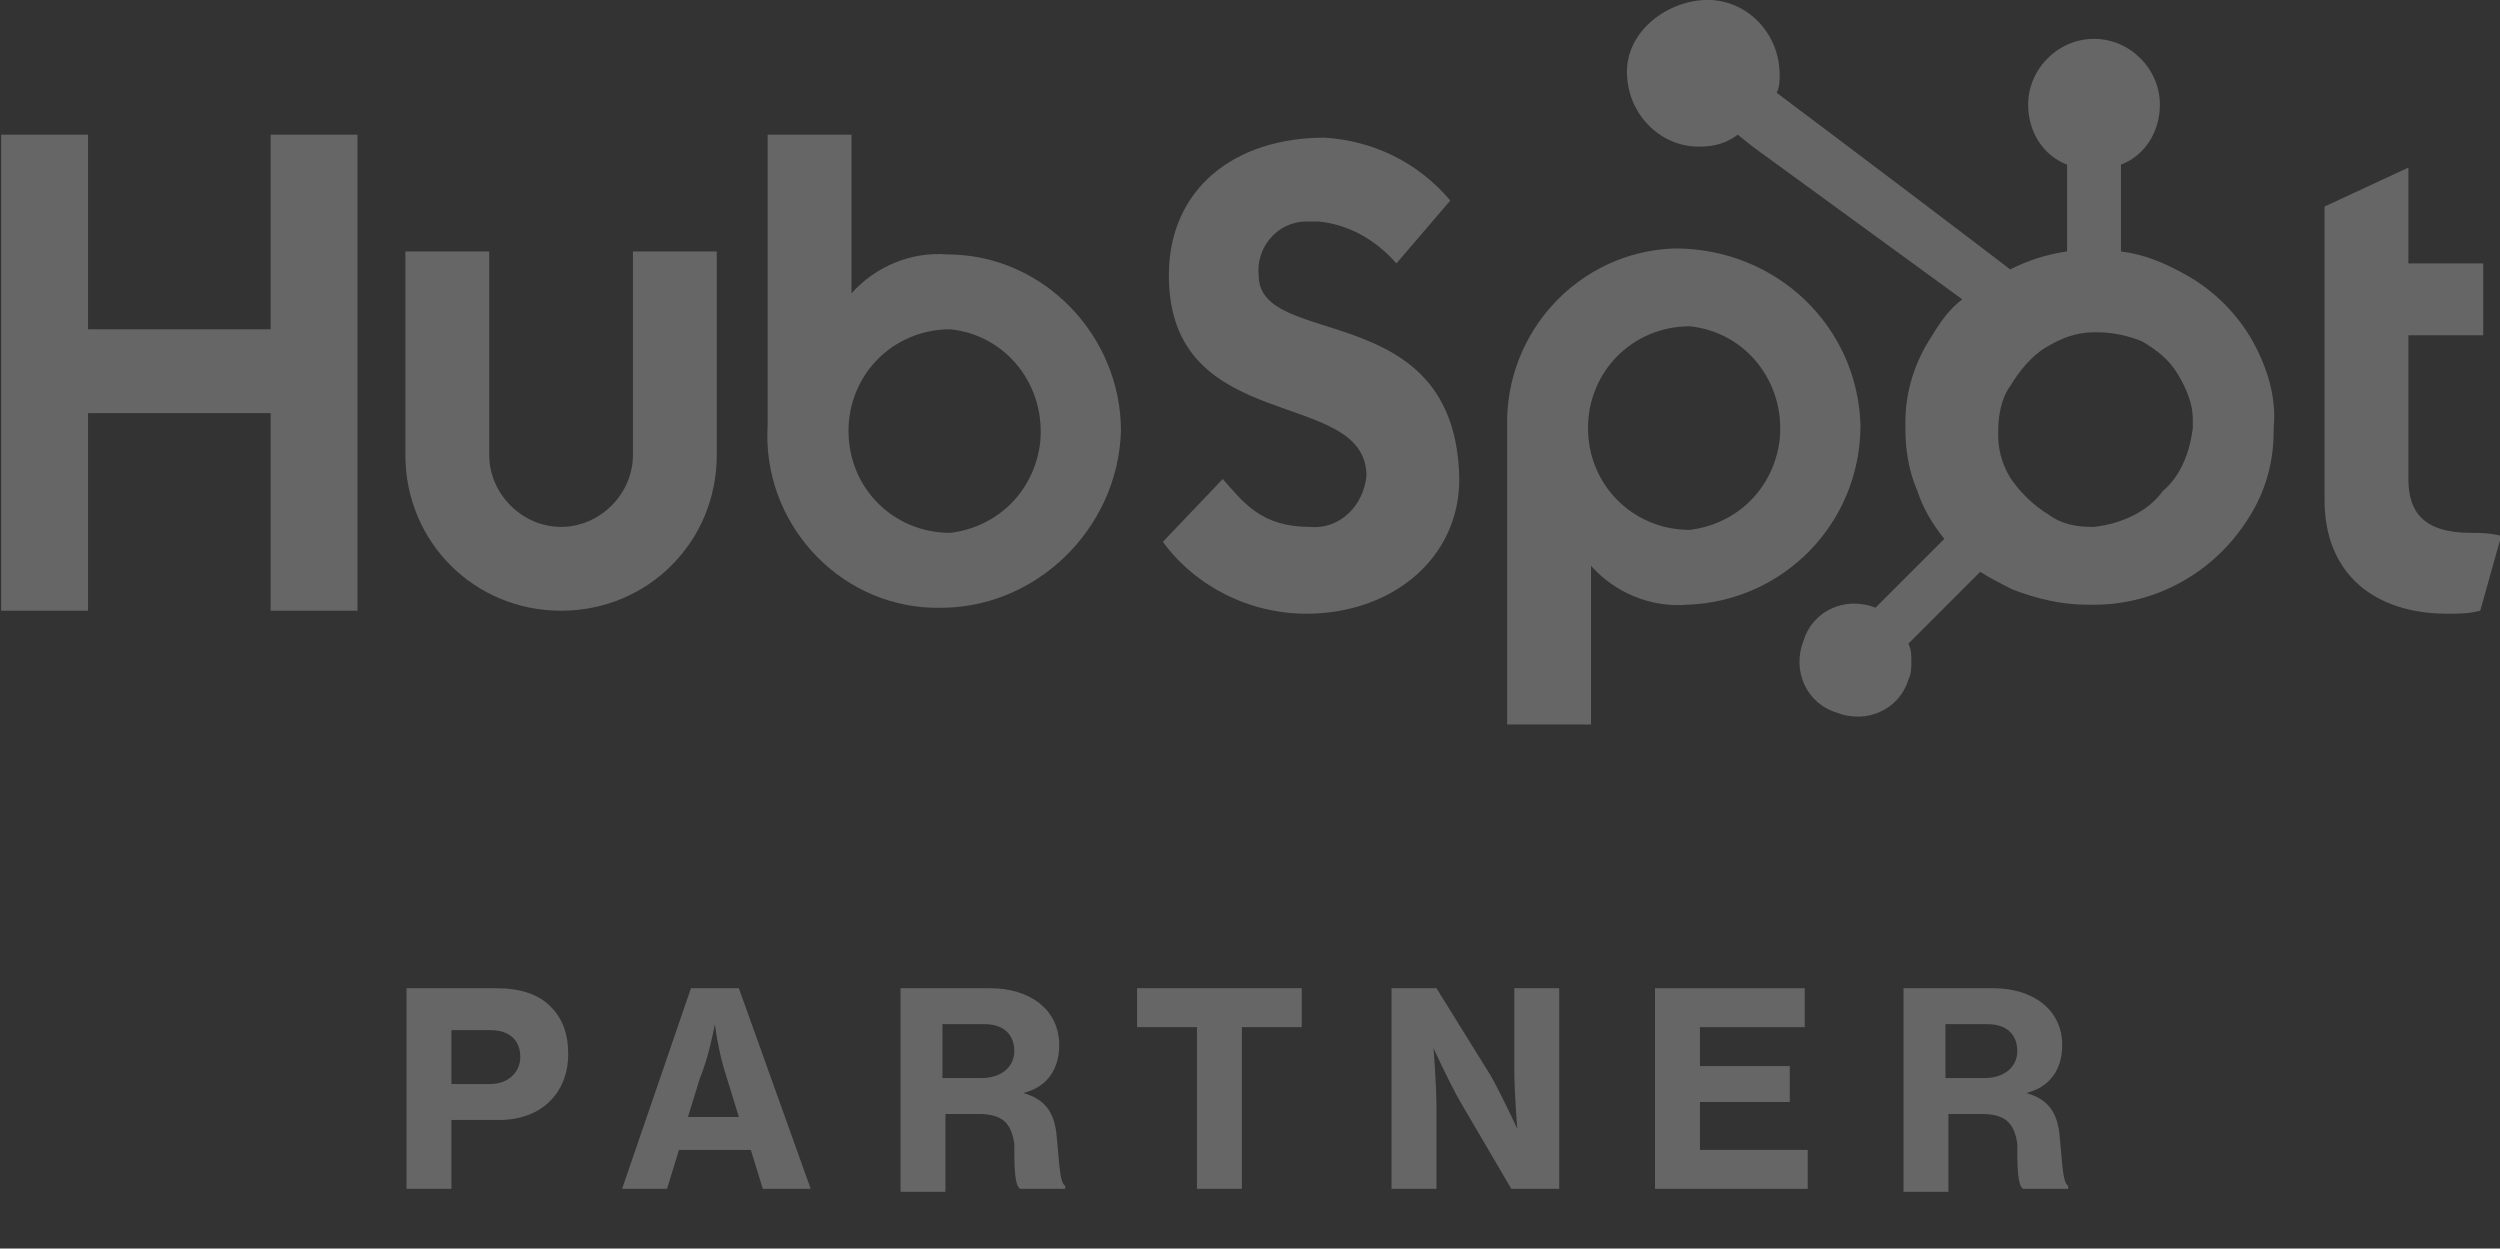 <svg enable-background="new 0 0 83.5 41.7" viewBox="0 0 83.5 41.7" xmlns="http://www.w3.org/2000/svg"><rect x="0" y="0" width="83.5" height="41.7" fill="#333333" stroke="none"/><g fill="#fff" opacity=".252"><g transform="translate(-.06 -.002)"><path d="m.1 4.5h2.9v6.5h6.1v-6.5h2.9v15.9h-2.9v-6.6h-6.1v6.6h-2.9z"/><path d="m21.2 15.2c0 1.3-1.1 2.4-2.4 2.4s-2.4-1.1-2.4-2.4v-6.8h-2.8v6.8c0 2.9 2.3 5.2 5.2 5.2s5.2-2.3 5.2-5.2v-6.8h-2.8z"/><path d="m31.7 8.5c-1.2-.1-2.4.4-3.2 1.3v-5.3h-2.8v9.7c-.2 3.2 2.3 6 5.5 6.1h.1c3.3.1 6.1-2.6 6.2-5.9 0-3.2-2.6-5.9-5.8-5.9zm.1 9.3c-1.9 0-3.4-1.5-3.4-3.4s1.5-3.4 3.4-3.4c1.9.2 3.2 1.9 3 3.8-.2 1.6-1.4 2.8-3 3z"/><path d="m42.1 9.2c-.1-.9.6-1.8 1.6-1.8h.4c1 .1 1.9.6 2.6 1.4l1.8-2.1c-1.1-1.3-2.6-2-4.2-2.1-3 0-5.2 1.7-5.2 4.6 0 5.4 6.6 3.7 6.6 6.7-.1 1-.9 1.8-1.9 1.7-1.6 0-2.2-.8-2.9-1.6l-2 2.1c1.1 1.5 2.9 2.4 4.8 2.4 2.8 0 5.1-1.8 5.1-4.5-.1-6.1-6.7-4.3-6.7-6.8"/><path d="m56 8.3c-3.2.1-5.7 2.8-5.6 6v.1 9.8h2.8v-5.3c.8.9 2 1.4 3.2 1.3 3.2-.1 5.8-2.7 5.8-6-.1-3.3-2.8-5.9-6.2-5.9zm.5 9.4c-1.9 0-3.4-1.5-3.4-3.4s1.5-3.4 3.4-3.4c1.9.2 3.2 1.9 3 3.8-.2 1.6-1.4 2.8-3 3z"/><path d="m82.6 17.8c-1.6 0-2.1-.7-2.1-1.8v-4.8h2.5v-2.4h-2.5v-3.2l-2.8 1.3v9.8c0 2.5 1.7 3.8 4.1 3.8.4 0 .7 0 1.1-.1l.7-2.5c-.4-.1-.7-.1-1-.1"/><path d="m75.3 11.4c-.5-.9-1.3-1.7-2.2-2.2-.7-.4-1.4-.7-2.2-.8v-2.9c.8-.3 1.3-1.1 1.3-2 0-1.2-1-2.2-2.2-2.2s-2.2 1-2.2 2.2c0 .9.5 1.7 1.3 2v2.9c-.7.1-1.3.3-1.9.6-1.3-1-5.4-4.1-7.8-5.9.1-.2.1-.4.1-.6 0-1.4-1.1-2.5-2.4-2.5s-2.7 1-2.7 2.4 1.1 2.5 2.4 2.5c.5 0 .9-.1 1.3-.4l.5.4 7 5.1c-.4.3-.7.7-1 1.2-.6.9-.9 1.9-.9 2.9v.2c0 .7.1 1.4.4 2.1.2.6.5 1.1.9 1.6l-2.3 2.3c-1-.4-2.1.1-2.4 1.1-.4 1 .1 2.1 1.1 2.4 1 .4 2.1-.1 2.4-1.1.1-.2.1-.4.1-.6s0-.4-.1-.6l2.4-2.4c.3.2.7.4 1.1.6.8.3 1.6.5 2.5.5h.2c2.1 0 4-1.1 5.1-2.8.6-.9.9-1.9.9-3v-.1c.1-1-.2-2-.7-2.9zm-3 5c-.5.7-1.4 1.1-2.3 1.2h-.1c-.5 0-1-.1-1.4-.4-.5-.3-.9-.7-1.2-1.1s-.5-1-.5-1.5v-.2c0-.5.1-1.1.4-1.5.3-.5.7-1 1.2-1.3s1-.5 1.6-.5h.1c.5 0 1 .1 1.5.3.5.3.9.6 1.2 1.1s.5 1 .5 1.5v.3c-.1.8-.4 1.6-1 2.1z"/></g><g enable-background="new" transform="translate(-169.422 -4959.293)"><path d="m183 4992.3h3c.8 0 1.4.2 1.8.6s.6.9.6 1.6c0 1.3-.9 2.2-2.3 2.2h-1.6v2.3h-1.5zm1.5 3.2h1.3c.6 0 1-.4 1-.9 0-.6-.4-.9-1-.9h-1.3z"/><path d="m192.5 4992.3h1.6l2.4 6.7h-1.6l-.4-1.3h-2.4l-.4 1.3h-1.5zm-.1 4.3h1.7l-.4-1.3c-.3-.9-.4-1.8-.4-1.8s-.2 1.1-.5 1.8z"/><path d="m199.3 4992.3h3.2c1.3 0 2.3.7 2.3 1.9 0 .8-.4 1.4-1.2 1.6.7.2 1 .6 1.1 1.3.1.9.1 1.7.3 1.8v.1h-1.5c-.2-.1-.2-.8-.2-1.5-.1-.7-.4-1-1.2-1h-1.1v2.6h-1.5v-6.8zm1.5 3h1.4c.7 0 1.1-.4 1.1-.9s-.3-.9-1-.9h-1.4v1.8z"/><path d="m207.4 4992.3h5.5v1.3h-2v5.4h-1.5v-5.4h-2z"/><path d="m215.8 4992.3h1.6l1.8 2.9c.4.7.9 1.8.9 1.8s-.1-1.2-.1-2v-2.7h1.5v6.7h-1.6l-1.7-2.9c-.4-.7-.9-1.8-.9-1.8s.1 1.2.1 2v2.7h-1.5v-6.7z"/><path d="m224.7 4992.3h5v1.3h-3.5v1.3h3v1.2h-3v1.6h3.6v1.3h-5.1z"/><path d="m232.8 4992.3h3.2c1.3 0 2.3.7 2.3 1.9 0 .8-.4 1.4-1.2 1.6.7.2 1 .6 1.1 1.3.1.9.1 1.7.3 1.8v.1h-1.5c-.2-.1-.2-.8-.2-1.5-.1-.7-.4-1-1.2-1h-1.1v2.6h-1.5v-6.8zm1.5 3h1.4c.7 0 1.1-.4 1.1-.9s-.3-.9-1-.9h-1.4v1.8z"/></g></g></svg>